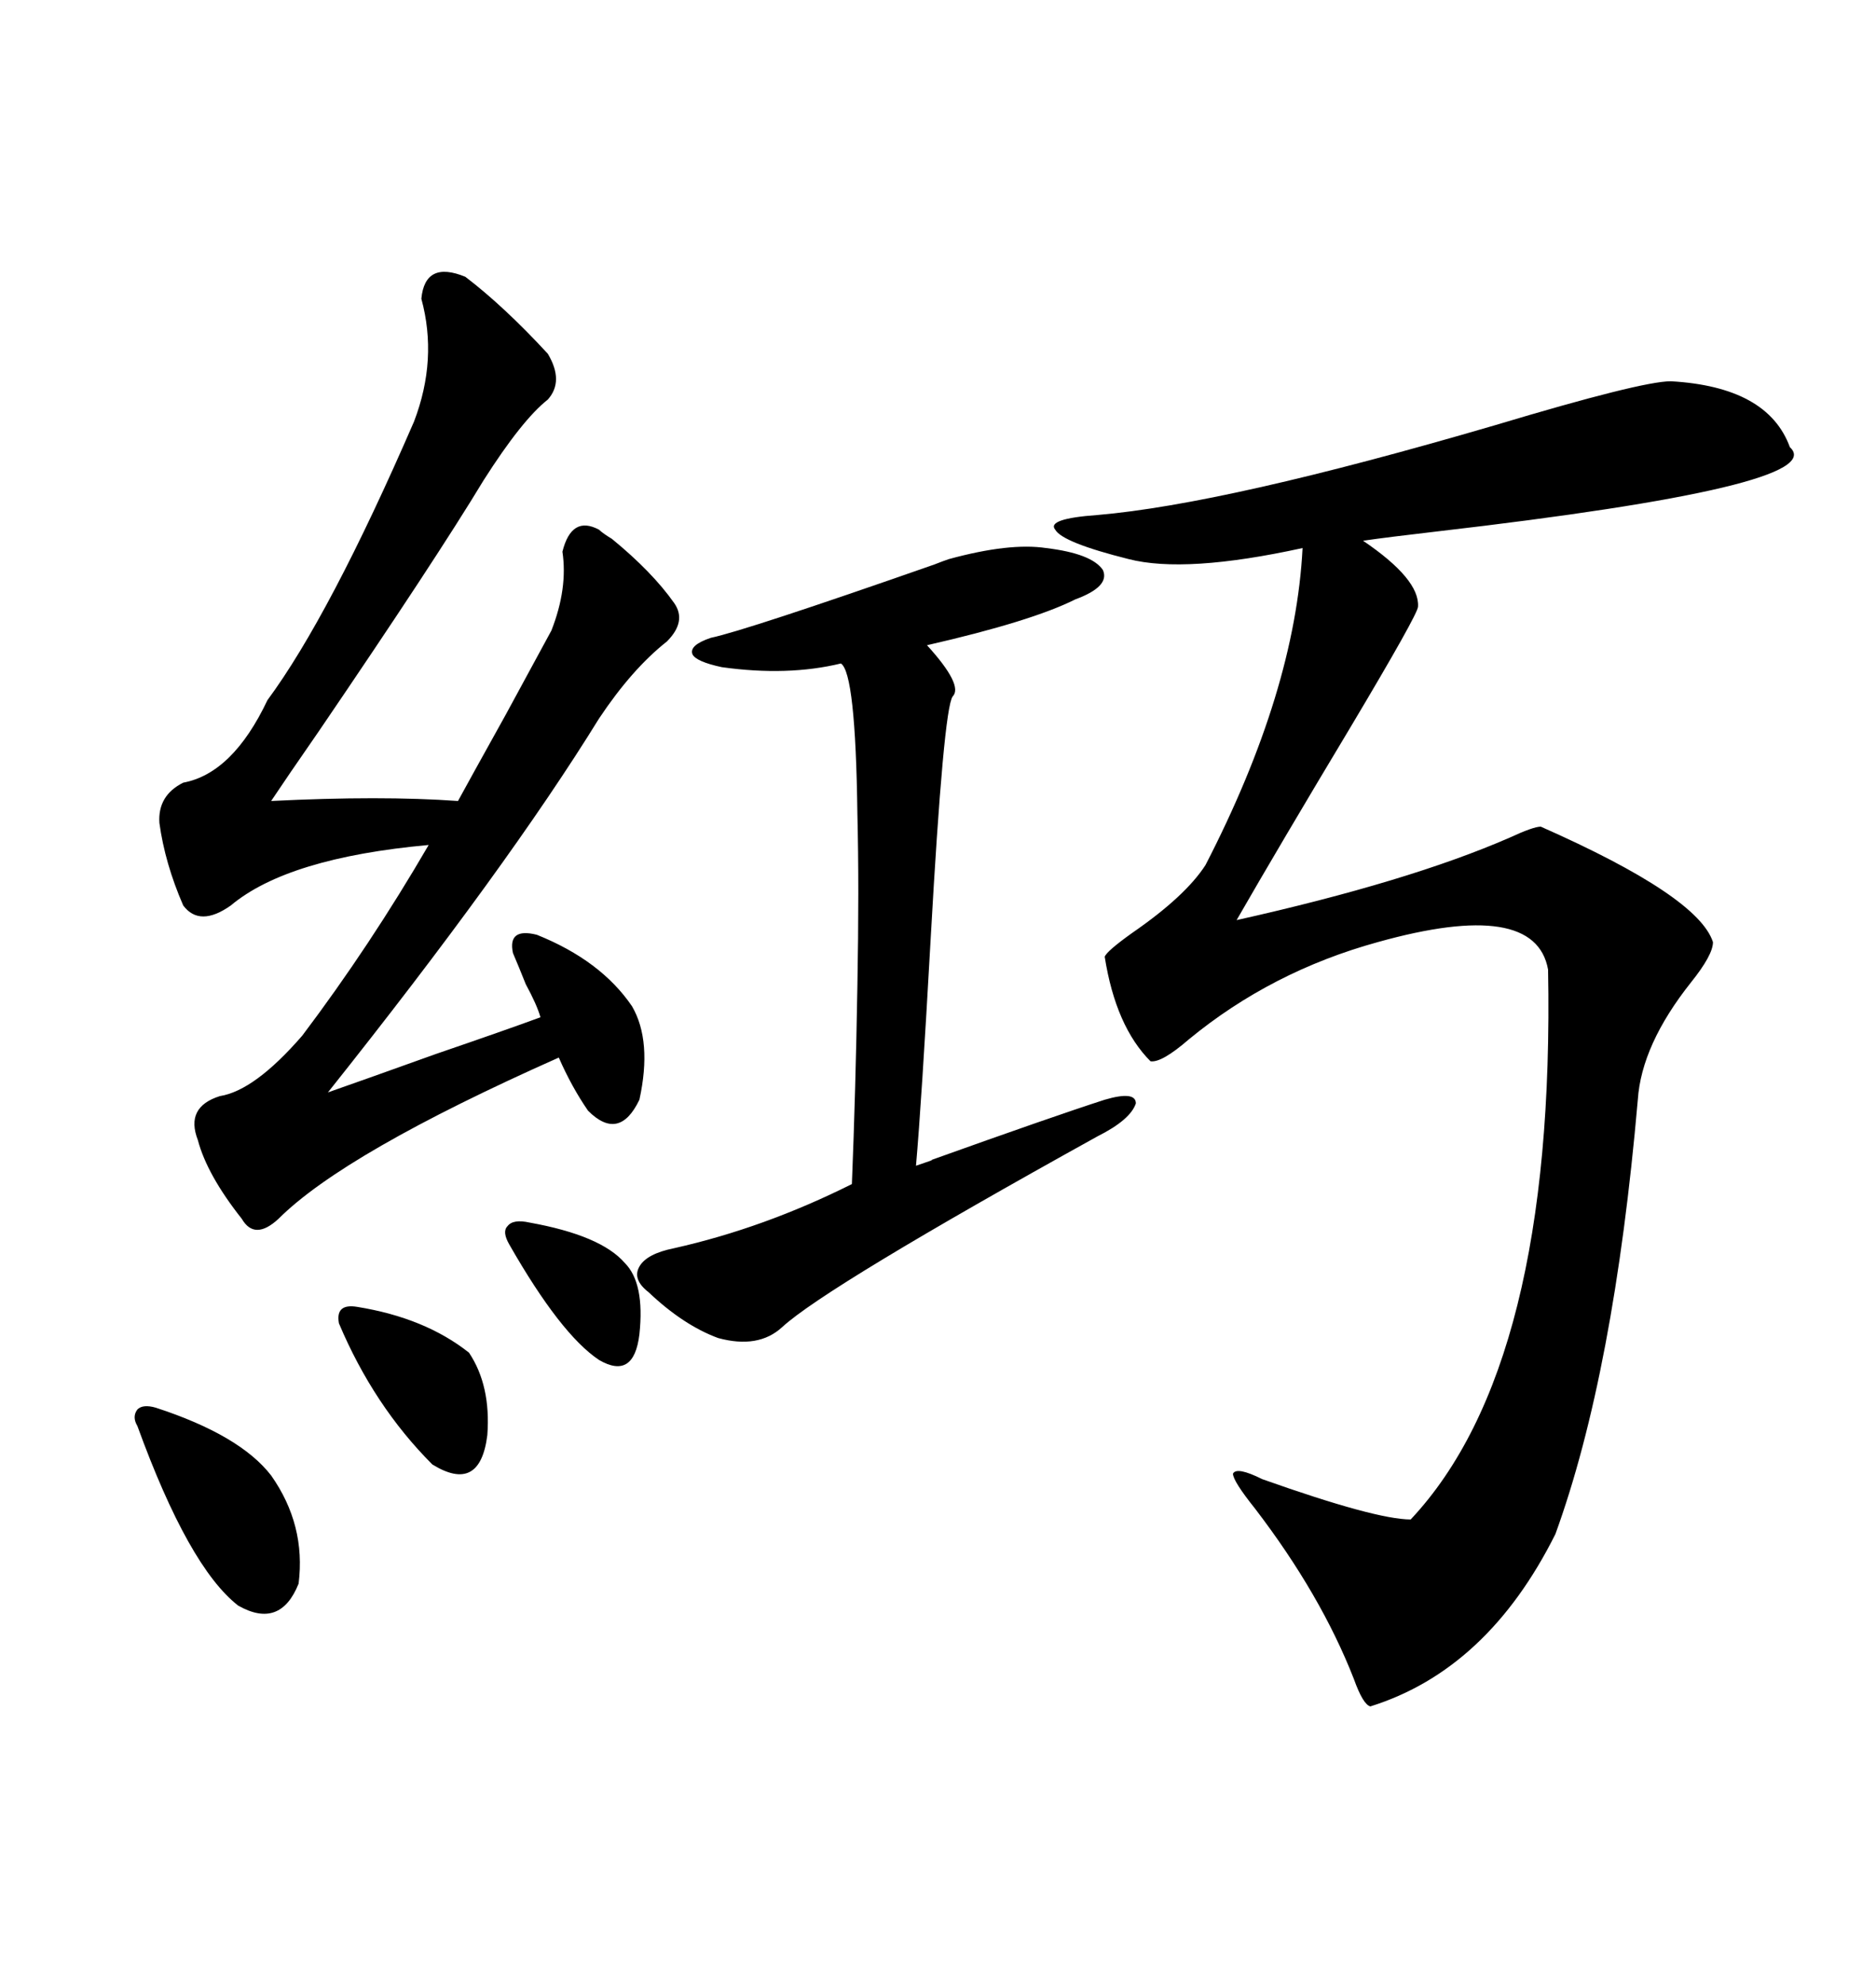 <svg xmlns="http://www.w3.org/2000/svg" xmlns:xlink="http://www.w3.org/1999/xlink" width="300" height="317.285"><path d="M267.19 60.94L267.19 60.94Q282.71 61.82 286.23 71.48L286.23 71.48Q292.97 77.64 229.69 84.96L229.69 84.96Q222.07 85.84 217.97 86.43L217.97 86.43Q227.05 92.58 226.76 96.97L226.76 96.97Q226.76 98.14 215.92 116.31L215.92 116.31Q204.49 135.35 197.75 147.07L197.75 147.07Q225.29 140.92 241.41 133.89L241.41 133.89Q245.21 132.13 246.39 132.13L246.39 132.13Q271.58 143.26 273.93 150.59L273.93 150.59Q273.93 152.64 270.41 157.03L270.41 157.03Q262.50 166.99 261.91 175.78L261.91 175.78Q258.11 219.43 248.73 245.21L248.73 245.21Q237.89 266.89 219.14 272.75L219.14 272.75Q217.97 272.46 216.50 268.36L216.50 268.36Q211.23 254.88 200.68 241.11L200.68 241.11Q197.17 236.72 197.17 235.55L197.17 235.55Q197.75 234.38 201.86 236.43L201.86 236.43Q220.02 242.87 225.59 242.87L225.59 242.87Q248.73 218.26 247.56 154.98L247.56 154.98Q245.51 143.55 220.31 150.59L220.31 150.59Q203.32 155.27 190.14 166.11L190.14 166.11Q185.74 169.92 183.98 169.63L183.98 169.63Q178.42 164.06 176.66 152.93L176.66 152.93Q176.95 152.05 181.05 149.12L181.05 149.12Q189.55 143.26 192.77 138.28L192.77 138.28Q207.13 110.45 208.30 87.60L208.30 87.60Q189.55 91.70 180.47 89.36L180.47 89.36Q169.92 86.72 168.75 84.67L168.75 84.67Q167.29 82.91 175.49 82.32L175.49 82.32Q196.00 80.57 239.06 67.97L239.06 67.97Q262.50 60.94 267.19 60.94ZM74.41 44.24L74.41 44.24Q80.57 48.93 87.60 56.54L87.60 56.54Q90.23 60.94 87.60 63.87L87.60 63.87Q83.50 67.09 77.34 76.76L77.34 76.76Q69.73 89.36 50.98 116.89L50.98 116.89Q45.70 124.51 43.36 128.03L43.36 128.03Q60.94 127.15 73.24 128.03L73.24 128.03Q75 124.80 80.86 114.26L80.86 114.26Q86.43 104.00 88.18 100.78L88.18 100.78Q90.82 94.04 89.94 88.18L89.94 88.18Q91.41 82.32 95.80 84.67L95.80 84.67Q96.39 85.25 97.85 86.13L97.85 86.13Q104.30 91.41 107.81 96.39L107.81 96.39Q109.86 99.32 106.64 102.54L106.64 102.54Q101.07 106.93 95.80 114.84L95.80 114.84Q81.15 138.57 52.44 174.61L52.44 174.61Q58.30 172.56 69.73 168.46L69.73 168.46Q80.86 164.65 86.43 162.60L86.43 162.60Q85.84 160.55 84.08 157.32L84.08 157.32Q82.91 154.39 82.03 152.34L82.03 152.34Q81.15 148.24 85.84 149.41L85.84 149.41Q96.09 153.52 101.07 160.84L101.07 160.84Q104.30 166.41 102.25 175.78L102.25 175.78Q99.02 182.52 94.04 177.54L94.04 177.54Q91.41 173.73 89.36 169.04L89.36 169.04Q55.08 184.28 44.53 194.82L44.53 194.82Q40.72 198.34 38.67 194.82L38.67 194.82Q33.11 187.79 31.64 182.23L31.64 182.23Q29.59 176.95 35.16 175.20L35.16 175.20Q40.72 174.32 48.34 165.53L48.34 165.53Q59.18 151.17 68.55 135.06L68.55 135.06Q46.00 137.11 36.91 144.73L36.91 144.73Q31.93 148.24 29.30 144.73L29.30 144.73Q26.37 137.99 25.49 131.54L25.49 131.54Q25.20 127.15 29.30 125.10L29.30 125.10Q37.21 123.63 42.77 111.91L42.77 111.91Q52.73 98.44 66.21 67.38L66.21 67.38Q70.02 57.42 67.38 47.75L67.38 47.75Q67.97 41.60 74.41 44.24ZM167.29 87.60L167.29 87.60Q174.61 88.48 176.37 91.11L176.37 91.11Q177.54 93.75 171.97 95.80L171.97 95.80Q164.94 99.32 148.24 103.13L148.24 103.13Q154.10 109.57 152.34 111.33L152.34 111.33Q150.88 113.38 148.83 150L148.83 150Q147.36 176.37 146.48 186.33L146.48 186.33Q150 185.16 148.83 185.45L148.83 185.45Q168.46 178.42 176.66 175.78L176.66 175.78Q181.64 174.32 181.64 176.37L181.64 176.37Q180.76 179.00 175.49 181.64L175.49 181.64Q132.13 205.66 125.10 212.11L125.10 212.11Q121.29 215.63 114.84 213.87L114.84 213.87Q109.28 211.82 103.71 206.54L103.71 206.54Q101.07 204.49 102.25 202.44L102.25 202.44Q103.42 200.39 107.81 199.51L107.81 199.51Q122.17 196.29 136.23 189.26L136.23 189.26Q136.82 174.61 137.11 157.62L137.11 157.62Q137.40 141.80 137.11 130.08L137.11 130.08Q136.82 107.52 134.47 106.05L134.47 106.05Q125.98 108.11 115.43 106.64L115.43 106.64Q111.33 105.76 110.74 104.59L110.74 104.59Q110.16 103.13 113.67 101.95L113.67 101.95Q119.24 100.78 149.41 90.23L149.41 90.23Q150.88 89.65 151.76 89.36L151.76 89.36Q161.43 86.72 167.29 87.60ZM24.90 225L24.90 225Q38.38 229.39 43.36 235.84L43.36 235.84Q48.93 243.75 47.75 253.13L47.75 253.13Q44.82 260.45 38.09 256.64L38.09 256.64Q30.18 250.49 21.97 227.93L21.97 227.93Q21.09 226.46 21.97 225.29L21.97 225.29Q22.85 224.41 24.90 225ZM57.13 208.89L57.13 208.89Q67.97 210.64 75 216.21L75 216.21Q78.52 221.48 77.93 229.39L77.93 229.39Q76.76 238.77 69.14 234.08L69.14 234.08Q59.77 224.71 54.20 211.52L54.20 211.52Q53.61 208.30 57.13 208.89ZM84.67 195.41L84.67 195.41Q96.09 197.46 99.90 201.86L99.90 201.86Q103.13 205.08 102.25 213.28L102.25 213.28Q101.37 220.61 95.80 217.38L95.80 217.38Q89.65 213.28 81.45 198.93L81.45 198.93Q80.27 196.88 81.15 196.00L81.15 196.00Q82.03 194.82 84.67 195.41Z"/></svg>